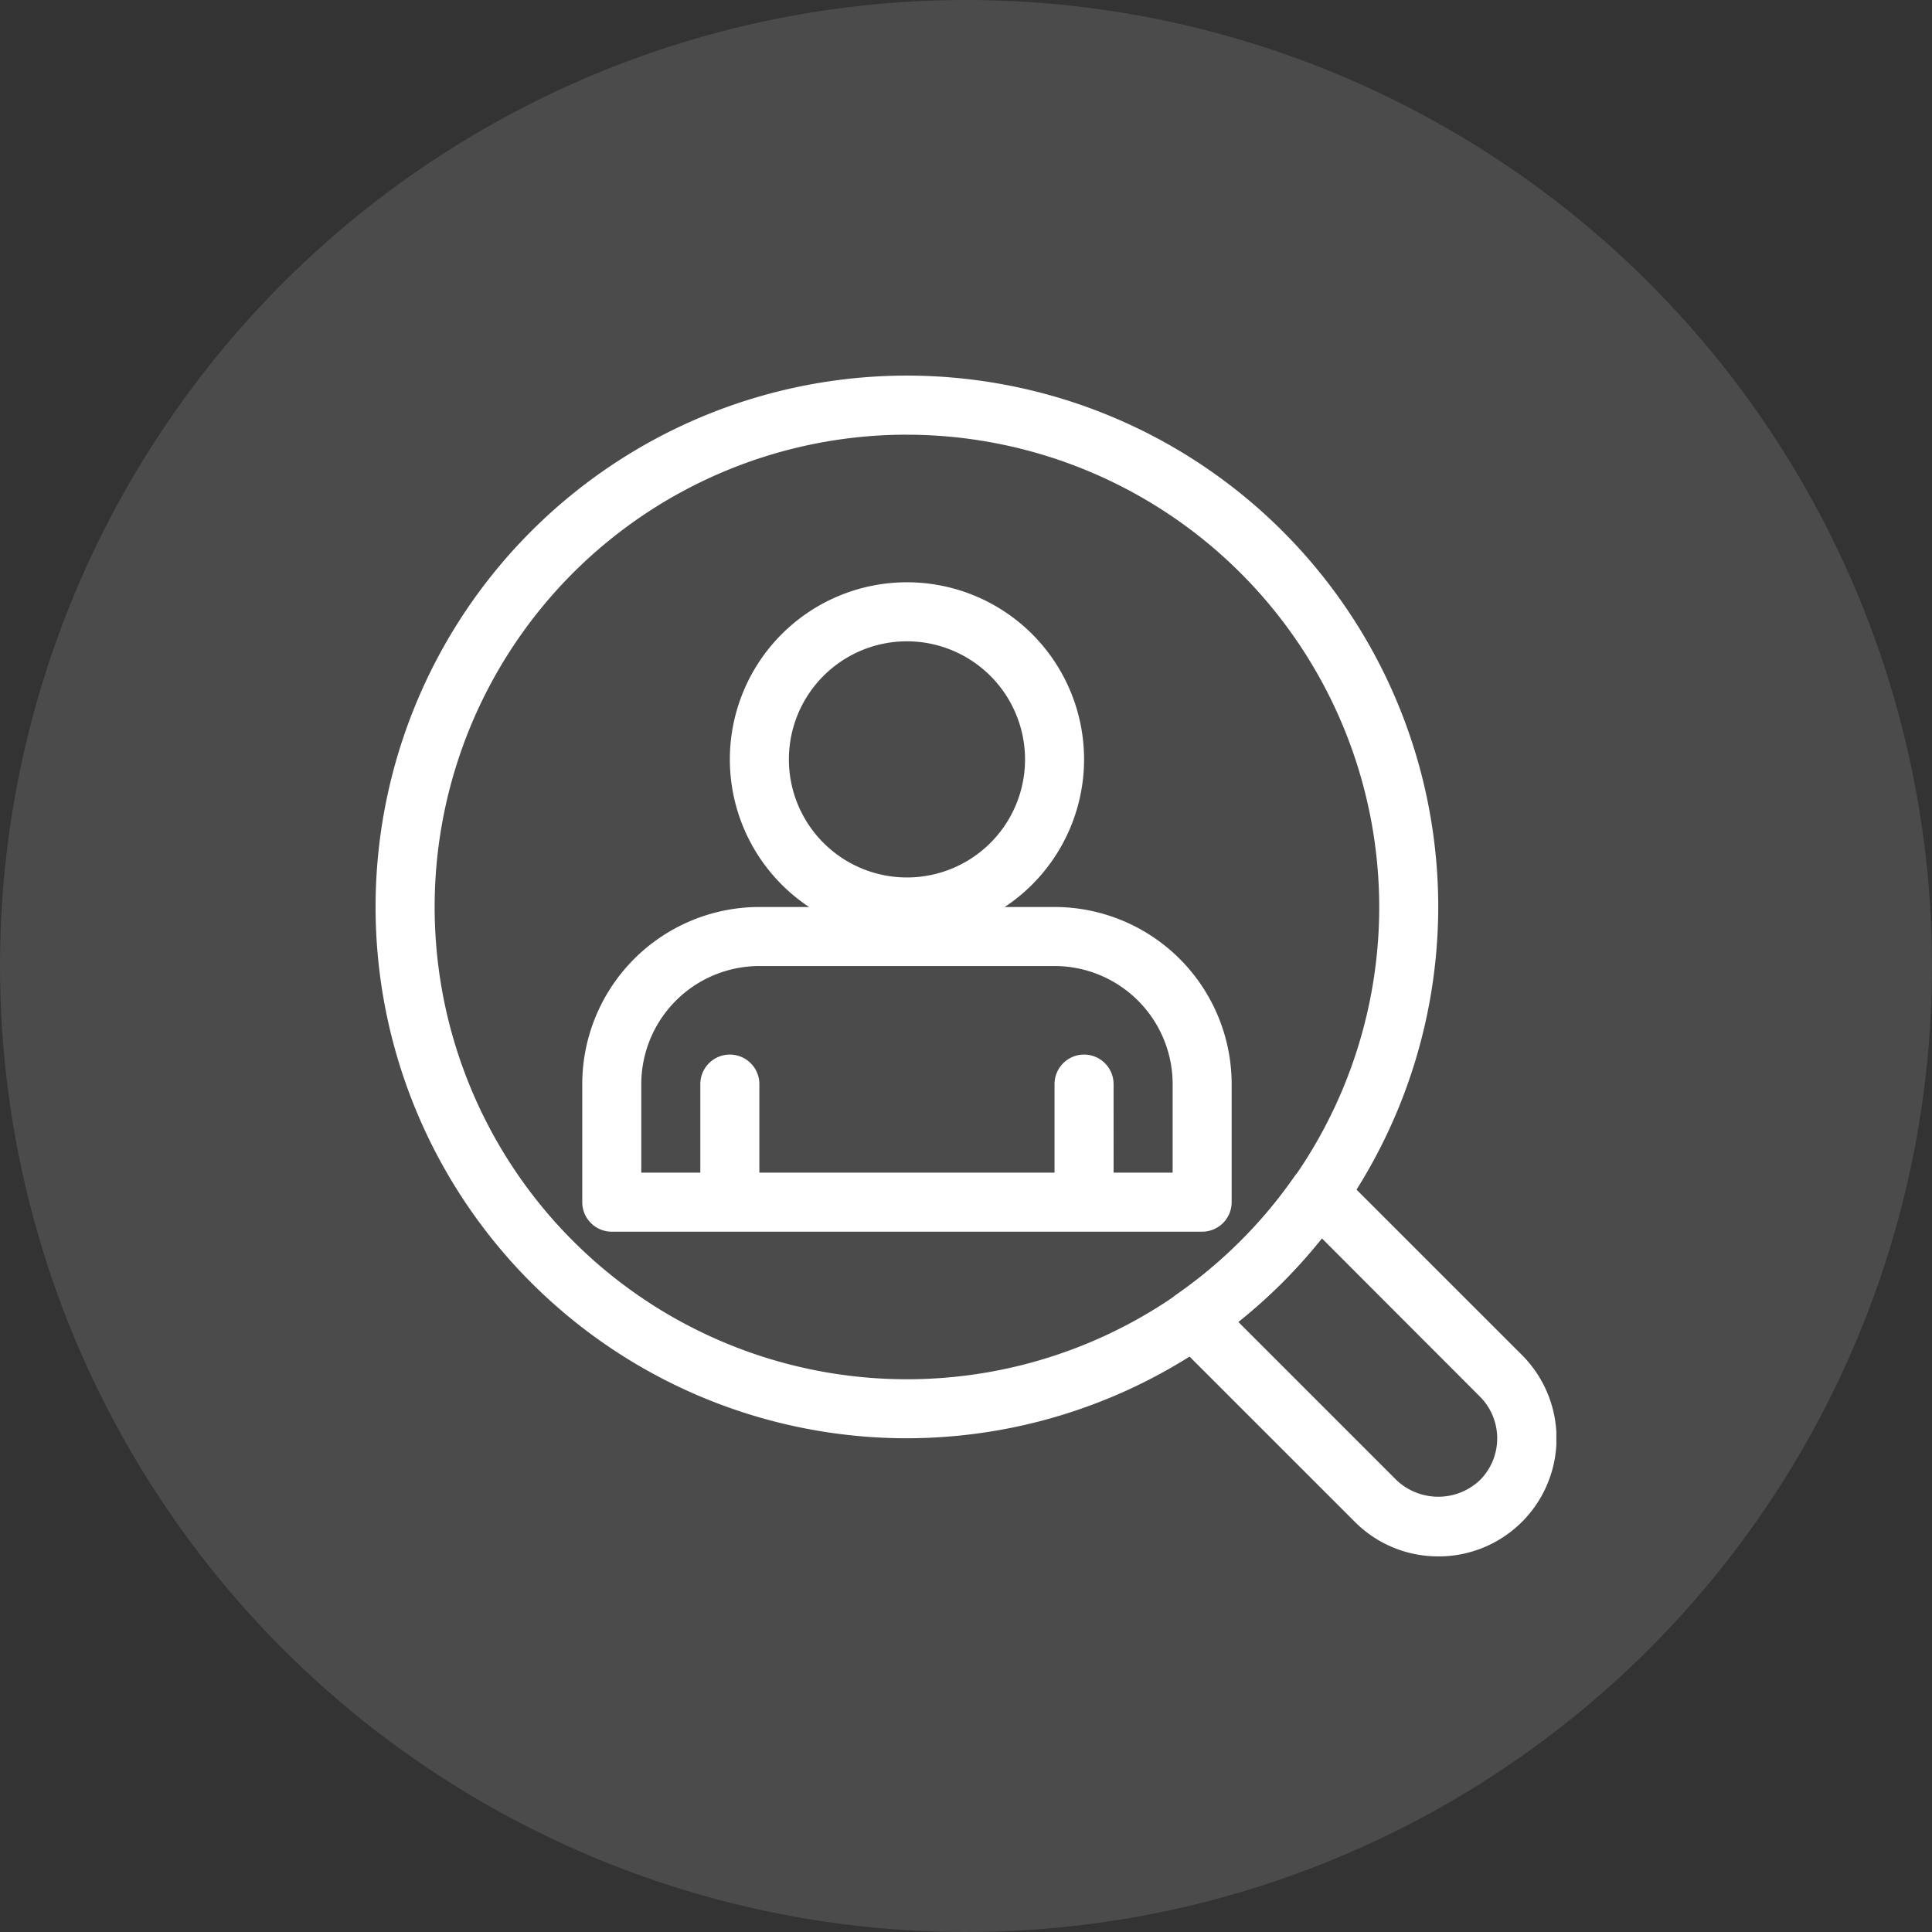 <?xml version="1.0" encoding="utf-8"?>
<svg xmlns="http://www.w3.org/2000/svg" xmlns:xlink="http://www.w3.org/1999/xlink" width="70" height="70" viewBox="0 0 70 70">
  <rect x="0" y="0" width="70" height="70" fill="#333333" stroke="none"/>
  <defs>
    <clipPath id="clip-path">
      <rect id="Rectangle_957" data-name="Rectangle 957" width="42.78" height="42.779" fill="#fff"/>
    </clipPath>
  </defs>
  <g id="Groupe_769" data-name="Groupe 769" transform="translate(-517 -929)">
    <circle id="Ellipse_77" data-name="Ellipse 77" cx="35" cy="35" r="35" transform="translate(517 929)" fill="#fff" opacity="0.12"/>
    <g id="Groupe_712" data-name="Groupe 712" transform="translate(530.61 942.611)">
      <g id="Groupe_711" data-name="Groupe 711" clip-path="url(#clip-path)">
        <path id="Tracé_464" data-name="Tracé 464" d="M19.251,38.5A19.251,19.251,0,1,1,38.5,19.251,19.273,19.273,0,0,1,19.251,38.5m0-36.362A17.112,17.112,0,1,0,36.362,19.251,17.132,17.132,0,0,0,19.251,2.139" fill="#fff"/>
        <path id="Tracé_465" data-name="Tracé 465" d="M36.649,40.924a4.247,4.247,0,0,1-3.024-1.249l-6.607-6.606a1.07,1.07,0,0,1,.144-1.634,17.1,17.1,0,0,0,4.271-4.271,1.078,1.078,0,0,1,.783-.453,1.058,1.058,0,0,1,.851.309l6.608,6.606a4.274,4.274,0,0,1-3.027,7.3M29.4,32.429l5.733,5.733a2.2,2.2,0,0,0,3.023,0,2.142,2.142,0,0,0,0-3.026L32.428,29.4A19.207,19.207,0,0,1,29.4,32.429" transform="translate(1.855 1.855)" fill="#fff"/>
        <path id="Tracé_466" data-name="Tracé 466" d="M18.417,19.834a6.417,6.417,0,1,1,6.417-6.417,6.423,6.423,0,0,1-6.417,6.417m0-10.695a4.278,4.278,0,1,0,4.278,4.278,4.282,4.282,0,0,0-4.278-4.278" transform="translate(0.834 0.486)" fill="#fff"/>
        <path id="Tracé_467" data-name="Tracé 467" d="M29.459,29.764H8.069A1.069,1.069,0,0,1,7,28.695V24.417A6.423,6.423,0,0,1,13.417,18H24.112a6.423,6.423,0,0,1,6.417,6.417v4.278a1.069,1.069,0,0,1-1.069,1.069m-3.208-2.139h2.139V24.417a4.282,4.282,0,0,0-4.278-4.278H13.417a4.282,4.282,0,0,0-4.278,4.278v3.208h2.139V24.417a1.069,1.069,0,1,1,2.139,0v3.208H24.112V24.417a1.069,1.069,0,1,1,2.139,0Z" transform="translate(0.486 1.251)" fill="#fff"/>
      </g>
    </g>
  </g>
</svg>
